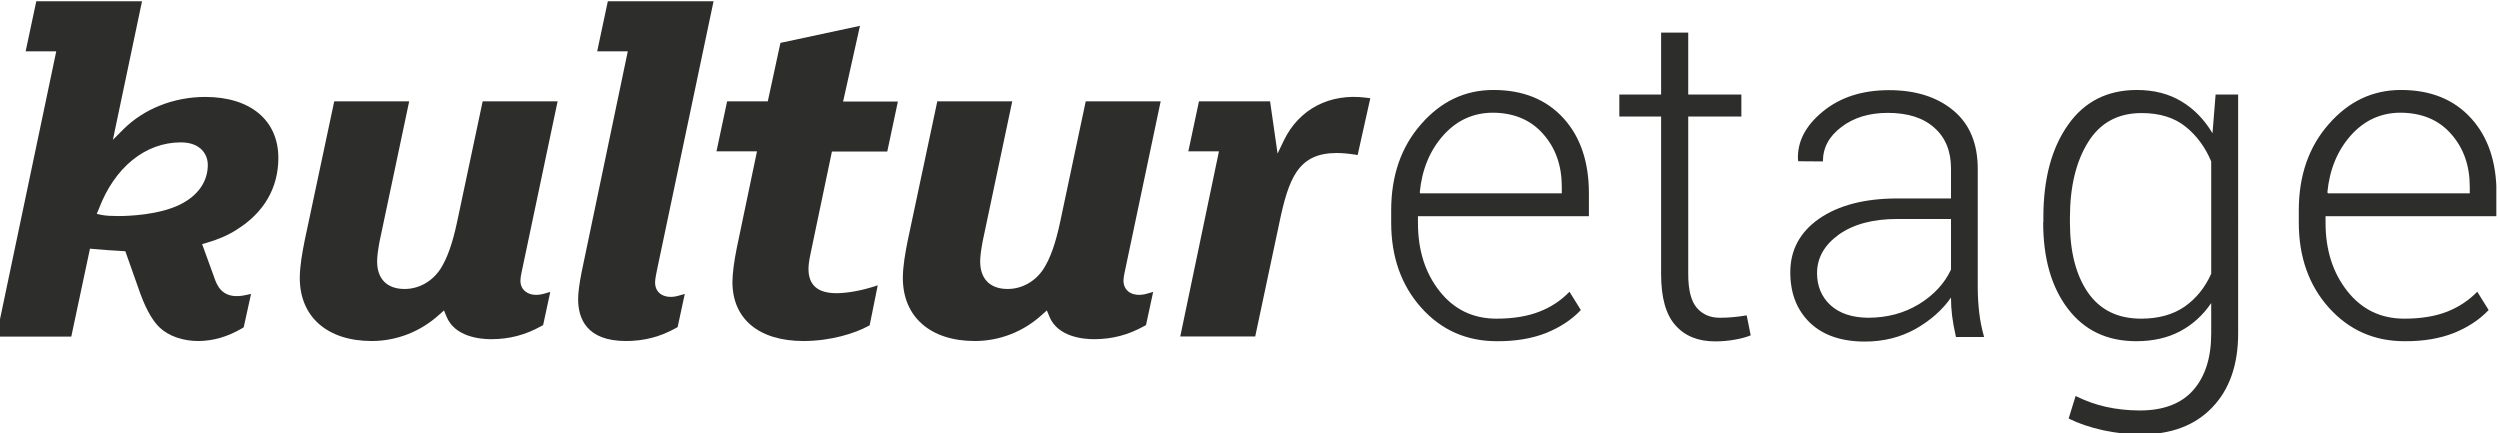 <?xml version="1.0" encoding="utf-8"?>
<!-- Generator: Adobe Illustrator 26.5.2, SVG Export Plug-In . SVG Version: 6.00 Build 0)  -->
<svg version="1.1" id="Ebene_1" xmlns="http://www.w3.org/2000/svg" xmlns:xlink="http://www.w3.org/1999/xlink" x="0px" y="0px"
	 viewBox="0 0 136.43 23.64" style="enable-background:new 0 0 136.43 23.64;" xml:space="preserve">
<style type="text/css">
	.st0{clip-path:url(#SVGID_00000003825103447498352600000011542507455488624008_);fill:#2D2D2B;}
</style>
<g>
	<defs>
		<rect id="SVGID_1_" x="-0.2" y="0.07" width="136.43" height="23.64"/>
	</defs>
	<clipPath id="SVGID_00000008144886474537633220000002961151806955638948_">
		<use xlink:href="#SVGID_1_"  style="overflow:visible;"/>
	</clipPath>
	<path style="clip-path:url(#SVGID_00000008144886474537633220000002961151806955638948_);fill:#2D2D2B;" d="M5.28,11.67l0.27,0.06
		c0.24,0.05,0.6,0.06,0.93,0.06c0.49,0,2.18-0.05,3.35-0.63c0.97-0.48,1.51-1.25,1.51-2.16c0-0.57-0.39-1.23-1.47-1.23
		c-1.94,0-3.62,1.36-4.48,3.64L5.28,11.67z M10.81,18.61c-0.82,0-1.61-0.27-2.09-0.73c-0.27-0.25-0.67-0.78-1.06-1.85l-0.82-2.32
		L6.68,13.7c-0.51-0.03-1.03-0.06-1.55-0.11l-0.22-0.02l-1.02,4.8H-0.2L3.07,2.8H1.4l0.58-2.73h5.77L6.16,7.63l0.57-0.57
		c1.12-1.12,2.75-1.77,4.47-1.77c2.46,0,3.99,1.27,3.99,3.33c0,1.64-0.79,2.99-2.27,3.91c-0.44,0.29-0.99,0.53-1.64,0.72l-0.25,0.07
		l0.73,2.01c0.18,0.45,0.55,1,1.61,0.78l0.33-0.07l-0.4,1.82l-0.08,0.05C12.42,18.38,11.63,18.61,10.81,18.61"/>
	<path style="clip-path:url(#SVGID_00000008144886474537633220000002961151806955638948_);fill:#2D2D2B;" d="M20.29,18.61
		c-2.43,0-3.93-1.32-3.93-3.44c0-0.63,0.13-1.36,0.27-2.06l1.61-7.58h4.09l-1.61,7.62c-0.09,0.47-0.14,0.85-0.14,1.12
		c0,0.96,0.55,1.5,1.5,1.5c0.78,0,1.51-0.41,1.96-1.1c0.37-0.59,0.65-1.36,0.91-2.58l1.39-6.56h4.09l-1.97,9.35
		c-0.03,0.14-0.06,0.31-0.06,0.43c0,0.26,0.1,0.47,0.29,0.61c0.24,0.18,0.6,0.22,0.99,0.11l0.35-0.1l-0.39,1.81l-0.09,0.05
		c-0.88,0.49-1.75,0.72-2.75,0.72c-0.58,0-1.99-0.12-2.44-1.25l-0.13-0.32l-0.26,0.23C22.95,18.1,21.64,18.61,20.29,18.61"/>
	<path style="clip-path:url(#SVGID_00000008144886474537633220000002961151806955638948_);fill:#2D2D2B;" d="M34.16,18.61
		c-2.16,0-2.61-1.24-2.61-2.28c0-0.34,0.06-0.82,0.19-1.48L34.26,2.8h-1.67l0.58-2.73h5.77l-3.09,14.68
		c-0.05,0.25-0.1,0.48-0.1,0.67c0,0.26,0.1,0.47,0.28,0.61c0.24,0.18,0.61,0.22,0.99,0.11l0.35-0.1l-0.39,1.81l-0.09,0.05
		C36.03,18.38,35.16,18.61,34.16,18.61"/>
	<path style="clip-path:url(#SVGID_00000008144886474537633220000002961151806955638948_);fill:#2D2D2B;" d="M43.85,18.61
		c-2.43,0-3.88-1.2-3.88-3.22c0-0.46,0.1-1.19,0.24-1.87l1.1-5.26H39.1l0.58-2.73h2.22l0.69-3.19l4.34-0.93l-0.92,4.13h2.99
		l-0.58,2.73h-3.02l-1.16,5.54c-0.01,0.06-0.12,0.52-0.12,0.85c0,0.9,0.5,1.34,1.53,1.34c0.52,0,1.25-0.12,1.9-0.32l0.35-0.11
		l-0.44,2.18l-0.09,0.05C46.65,18.19,45.34,18.61,43.85,18.61"/>
	<path style="clip-path:url(#SVGID_00000008144886474537633220000002961151806955638948_);fill:#2D2D2B;" d="M53.2,18.61
		c-2.43,0-3.93-1.32-3.93-3.44c0-0.63,0.13-1.36,0.27-2.06l1.61-7.58h4.09l-1.61,7.62c-0.09,0.47-0.14,0.85-0.14,1.12
		c0,0.96,0.55,1.5,1.5,1.5c0.78,0,1.51-0.41,1.96-1.1c0.37-0.59,0.65-1.36,0.91-2.58l1.39-6.56h4.09l-1.97,9.35
		c-0.03,0.15-0.06,0.31-0.06,0.43c0,0.26,0.1,0.47,0.28,0.61c0.24,0.18,0.61,0.22,0.99,0.11l0.35-0.1l-0.39,1.81l-0.09,0.05
		c-0.88,0.49-1.76,0.72-2.75,0.72c-0.58,0-1.99-0.12-2.44-1.25l-0.13-0.32l-0.26,0.23C55.86,18.1,54.55,18.61,53.2,18.61"/>
	<path style="clip-path:url(#SVGID_00000008144886474537633220000002961151806955638948_);fill:#2D2D2B;" d="M68.5,18.36h-4.09
		l2.11-10.1h-1.67l0.58-2.73h3.88l0.41,2.85l0.34-0.71c0.83-1.72,2.5-2.59,4.48-2.34l0.24,0.03l-0.69,3.1l-0.2-0.03
		c-0.32-0.05-0.68-0.08-0.93-0.08c-1.04,0-1.72,0.32-2.21,1.04c-0.43,0.65-0.68,1.55-0.94,2.8L68.5,18.36z"/>
	<path style="clip-path:url(#SVGID_00000008144886474537633220000002961151806955638948_);fill:#2D2D2B;" d="M133.77,7.32
		c0.68,0.77,1.01,1.73,1.01,2.87v0.36h-7.74l-0.03-0.06c0.12-1.24,0.55-2.28,1.28-3.1c0.73-0.82,1.64-1.24,2.72-1.24
		C132.18,6.16,133.1,6.55,133.77,7.32 M133.92,18.17c0.76-0.31,1.39-0.72,1.89-1.25l-0.62-1c-0.46,0.47-1.01,0.84-1.65,1.09
		c-0.64,0.25-1.42,0.38-2.33,0.38c-1.29,0-2.32-0.5-3.11-1.5c-0.79-1-1.19-2.24-1.19-3.73V11.8h9.33v-1.25
		c0-1.71-0.46-3.08-1.39-4.1c-0.93-1.02-2.2-1.54-3.82-1.54c-1.55,0-2.86,0.62-3.95,1.87c-1.09,1.24-1.63,2.81-1.63,4.7v0.67
		c0,1.87,0.55,3.42,1.64,4.64c1.1,1.22,2.47,1.83,4.12,1.83C132.26,18.63,133.16,18.47,133.92,18.17 M112.96,11.88
		c0-1.68,0.33-3.06,0.99-4.12c0.66-1.06,1.63-1.59,2.92-1.59c0.99,0,1.79,0.25,2.4,0.74s1.08,1.13,1.4,1.9v6.13
		c-0.34,0.76-0.83,1.36-1.46,1.8c-0.63,0.43-1.42,0.65-2.36,0.65c-1.29,0-2.25-0.48-2.91-1.43c-0.65-0.95-0.98-2.22-0.98-3.82V11.88
		z M111.5,12.13c0,1.97,0.45,3.54,1.35,4.72c0.9,1.18,2.14,1.77,3.73,1.77c0.91,0,1.71-0.18,2.39-0.54c0.68-0.36,1.25-0.88,1.7-1.54
		v1.66c0,1.32-0.33,2.35-0.98,3.09c-0.65,0.74-1.63,1.11-2.91,1.11c-0.66,0-1.28-0.07-1.86-0.2c-0.58-0.13-1.13-0.33-1.65-0.59
		l-0.38,1.23c0.54,0.27,1.16,0.48,1.88,0.64c0.72,0.15,1.39,0.23,2.03,0.23c1.68,0,2.99-0.49,3.93-1.48
		c0.94-0.98,1.41-2.33,1.41-4.03V5.16h-1.23l-0.17,2.11c-0.45-0.75-1.01-1.33-1.7-1.74c-0.68-0.41-1.49-0.62-2.43-0.62
		c-1.6,0-2.86,0.63-3.75,1.9c-0.9,1.27-1.35,2.95-1.35,5.06V12.13z M99.9,16.66c-0.49-0.45-0.74-1.04-0.74-1.75
		c0-0.84,0.4-1.54,1.19-2.11c0.79-0.56,1.85-0.85,3.18-0.85h2.94v2.76c-0.36,0.77-0.94,1.39-1.75,1.89
		c-0.81,0.49-1.73,0.74-2.78,0.74C101.08,17.33,100.4,17.11,99.9,16.66 M108.27,18.37c-0.12-0.43-0.21-0.87-0.26-1.31
		c-0.05-0.44-0.08-0.89-0.08-1.36V9.22c0-1.38-0.44-2.45-1.33-3.19c-0.89-0.74-2.06-1.11-3.51-1.11c-1.47,0-2.67,0.39-3.62,1.17
		c-0.95,0.78-1.4,1.66-1.35,2.64l0.02,0.07l1.34,0.01c0-0.74,0.33-1.37,1.01-1.88c0.67-0.51,1.51-0.77,2.53-0.77
		c1.09,0,1.94,0.27,2.54,0.81c0.61,0.54,0.91,1.28,0.91,2.22v1.64h-2.92c-1.79,0-3.21,0.37-4.27,1.1c-1.05,0.73-1.58,1.71-1.58,2.93
		c0,1.15,0.36,2.06,1.07,2.75c0.71,0.68,1.71,1.03,3,1.03c1.02,0,1.93-0.23,2.75-0.68c0.81-0.46,1.47-1.03,1.95-1.72
		c0,0.33,0.02,0.66,0.06,0.99c0.04,0.33,0.11,0.71,0.21,1.16H108.27z M90.65,1.78v3.38h-2.28v1.2h2.28v8.61
		c0,1.27,0.26,2.2,0.78,2.78c0.52,0.59,1.24,0.88,2.17,0.88c0.35,0,0.7-0.03,1.05-0.09s0.65-0.14,0.89-0.24l-0.22-1.09
		c-0.29,0.05-0.55,0.08-0.78,0.1c-0.22,0.02-0.45,0.03-0.69,0.03c-0.52,0-0.94-0.18-1.25-0.54c-0.31-0.36-0.47-0.97-0.47-1.84V6.36
		h2.9v-1.2h-2.9V1.78H90.65z M84.22,7.32c0.68,0.77,1.01,1.73,1.01,2.87v0.36H77.5l-0.02-0.06c0.12-1.24,0.55-2.28,1.28-3.1
		c0.73-0.82,1.64-1.24,2.72-1.24C82.63,6.16,83.55,6.55,84.22,7.32 M84.38,18.17c0.76-0.31,1.39-0.72,1.89-1.25l-0.62-1
		c-0.45,0.47-1,0.84-1.65,1.09c-0.64,0.25-1.42,0.38-2.33,0.38c-1.29,0-2.32-0.5-3.11-1.5s-1.18-2.24-1.18-3.73V11.8h9.33v-1.25
		c0-1.71-0.46-3.08-1.39-4.1c-0.93-1.02-2.2-1.54-3.82-1.54c-1.55,0-2.86,0.62-3.95,1.87c-1.09,1.24-1.63,2.81-1.63,4.7v0.67
		c0,1.87,0.55,3.42,1.64,4.64c1.09,1.22,2.47,1.83,4.12,1.83C82.71,18.63,83.62,18.47,84.38,18.17"/>
</g>
</svg>
